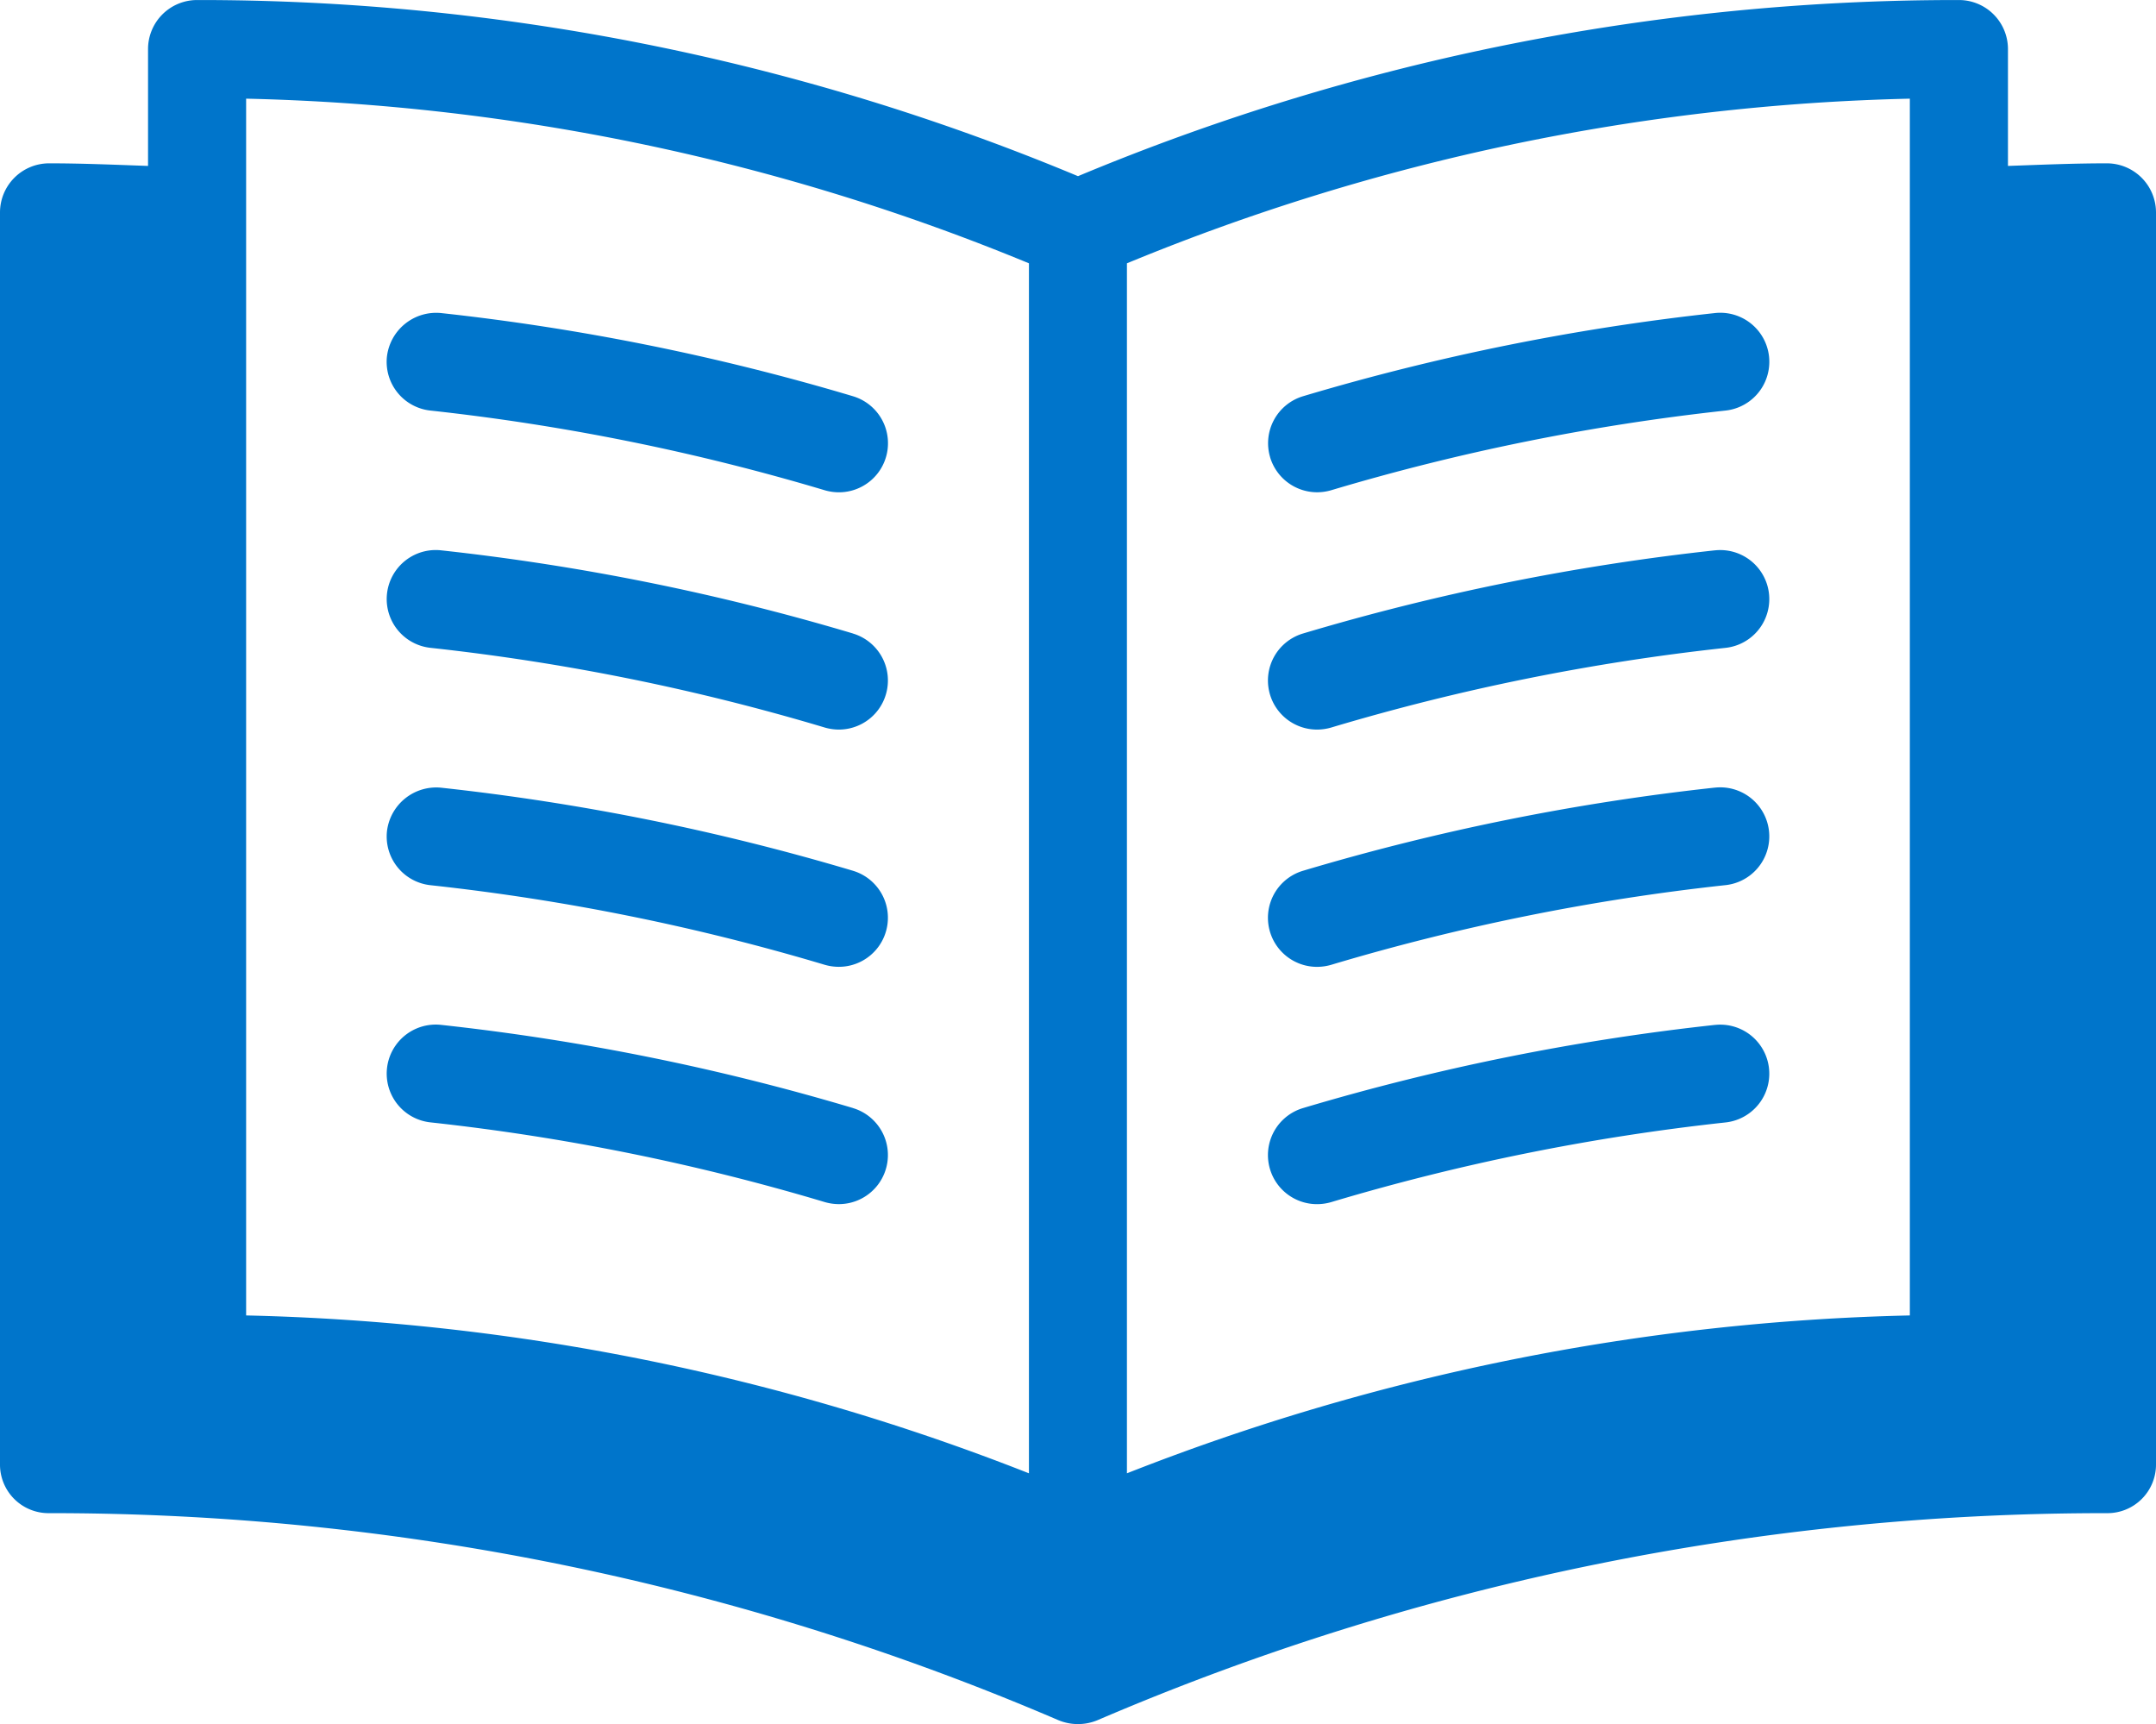 <svg id="rec_data_image04-3" xmlns="http://www.w3.org/2000/svg" xmlns:xlink="http://www.w3.org/1999/xlink" width="67.152" height="53.694" viewBox="0 0 67.152 53.694">
  <defs>
    <clipPath id="clip-path">
      <rect id="長方形_147" data-name="長方形 147" width="67.152" height="53.694" fill="#0075cb"/>
    </clipPath>
  </defs>
  <g id="グループ_161" data-name="グループ 161" clip-path="url(#clip-path)">
    <path id="パス_107" data-name="パス 107" d="M65.624,5.086c-1.041,0-2.06.045-3.083.081V1.527A1.527,1.527,0,0,0,61.013,0,70.977,70.977,0,0,0,33.576,5.486,70.978,70.978,0,0,0,6.138,0,1.527,1.527,0,0,0,4.611,1.527v3.64c-1.023-.036-2.042-.081-3.084-.081A1.531,1.531,0,0,0,0,6.614V45.6a1.512,1.512,0,0,0,1.527,1.527,79.5,79.5,0,0,1,31.437,6.447,1.588,1.588,0,0,0,1.222,0,79.5,79.5,0,0,1,31.437-6.447A1.512,1.512,0,0,0,67.152,45.6V6.614a1.531,1.531,0,0,0-1.528-1.528M59.485,40.969A70.845,70.845,0,0,0,35.1,45.886V8.2A67.856,67.856,0,0,1,59.485,3.072ZM7.666,3.072A67.856,67.856,0,0,1,32.048,8.2V45.886A70.844,70.844,0,0,0,7.666,40.969Z" transform="translate(0 0.001)" fill="#0075cb"/>
    <path id="パス_108" data-name="パス 108" d="M58.816,49.53A69.1,69.1,0,0,1,71.1,52.013a1.586,1.586,0,0,0,.437.063,1.528,1.528,0,0,0,.436-2.993,72.164,72.164,0,0,0-12.829-2.59,1.545,1.545,0,0,0-1.683,1.354,1.526,1.526,0,0,0,1.354,1.683" transform="translate(-45.409 -36.743)" fill="#0075cb"/>
    <path id="パス_109" data-name="パス 109" d="M71.975,84.323a72.122,72.122,0,0,0-12.83-2.59,1.527,1.527,0,1,0-.328,3.037A68.793,68.793,0,0,1,71.1,87.253a1.583,1.583,0,0,0,.438.063,1.528,1.528,0,0,0,.436-2.992" transform="translate(-45.409 -64.593)" fill="#0075cb"/>
    <path id="パス_110" data-name="パス 110" d="M71.975,119.587A72.121,72.121,0,0,0,59.145,117a1.546,1.546,0,0,0-1.683,1.354,1.527,1.527,0,0,0,1.355,1.683A68.775,68.775,0,0,1,71.1,122.517a1.59,1.59,0,0,0,.438.062,1.528,1.528,0,0,0,.436-2.992" transform="translate(-45.409 -92.467)" fill="#0075cb"/>
    <path id="パス_111" data-name="パス 111" d="M71.975,154.827a72.12,72.12,0,0,0-12.83-2.59,1.527,1.527,0,1,0-.328,3.037A68.791,68.791,0,0,1,71.1,157.757a1.583,1.583,0,0,0,.438.063,1.528,1.528,0,0,0,.436-2.992" transform="translate(-45.409 -120.317)" fill="#0075cb"/>
    <path id="パス_112" data-name="パス 112" d="M188.457,50.98a1.53,1.53,0,0,0,1.464,1.092,1.586,1.586,0,0,0,.437-.063,69.112,69.112,0,0,1,12.285-2.482,1.527,1.527,0,0,0-.328-3.037,72.162,72.162,0,0,0-12.829,2.59,1.528,1.528,0,0,0-1.028,1.9" transform="translate(-148.898 -36.74)" fill="#0075cb"/>
    <path id="パス_113" data-name="パス 113" d="M202.315,81.73a72.121,72.121,0,0,0-12.83,2.59,1.528,1.528,0,0,0,.436,2.993,1.59,1.59,0,0,0,.438-.063,68.774,68.774,0,0,1,12.284-2.482,1.527,1.527,0,1,0-.328-3.037" transform="translate(-148.899 -64.59)" fill="#0075cb"/>
    <path id="パス_114" data-name="パス 114" d="M202.315,116.994a72.122,72.122,0,0,0-12.83,2.59,1.528,1.528,0,0,0,.436,2.993,1.59,1.59,0,0,0,.438-.063,68.773,68.773,0,0,1,12.284-2.482,1.527,1.527,0,0,0-.328-3.037" transform="translate(-148.899 -92.464)" fill="#0075cb"/>
    <path id="パス_115" data-name="パス 115" d="M202.315,152.234a72.12,72.12,0,0,0-12.83,2.59,1.528,1.528,0,0,0,.436,2.993,1.59,1.59,0,0,0,.438-.063,68.773,68.773,0,0,1,12.284-2.482,1.527,1.527,0,1,0-.328-3.037" transform="translate(-148.899 -120.313)" fill="#0075cb"/>
  </g>
</svg>
